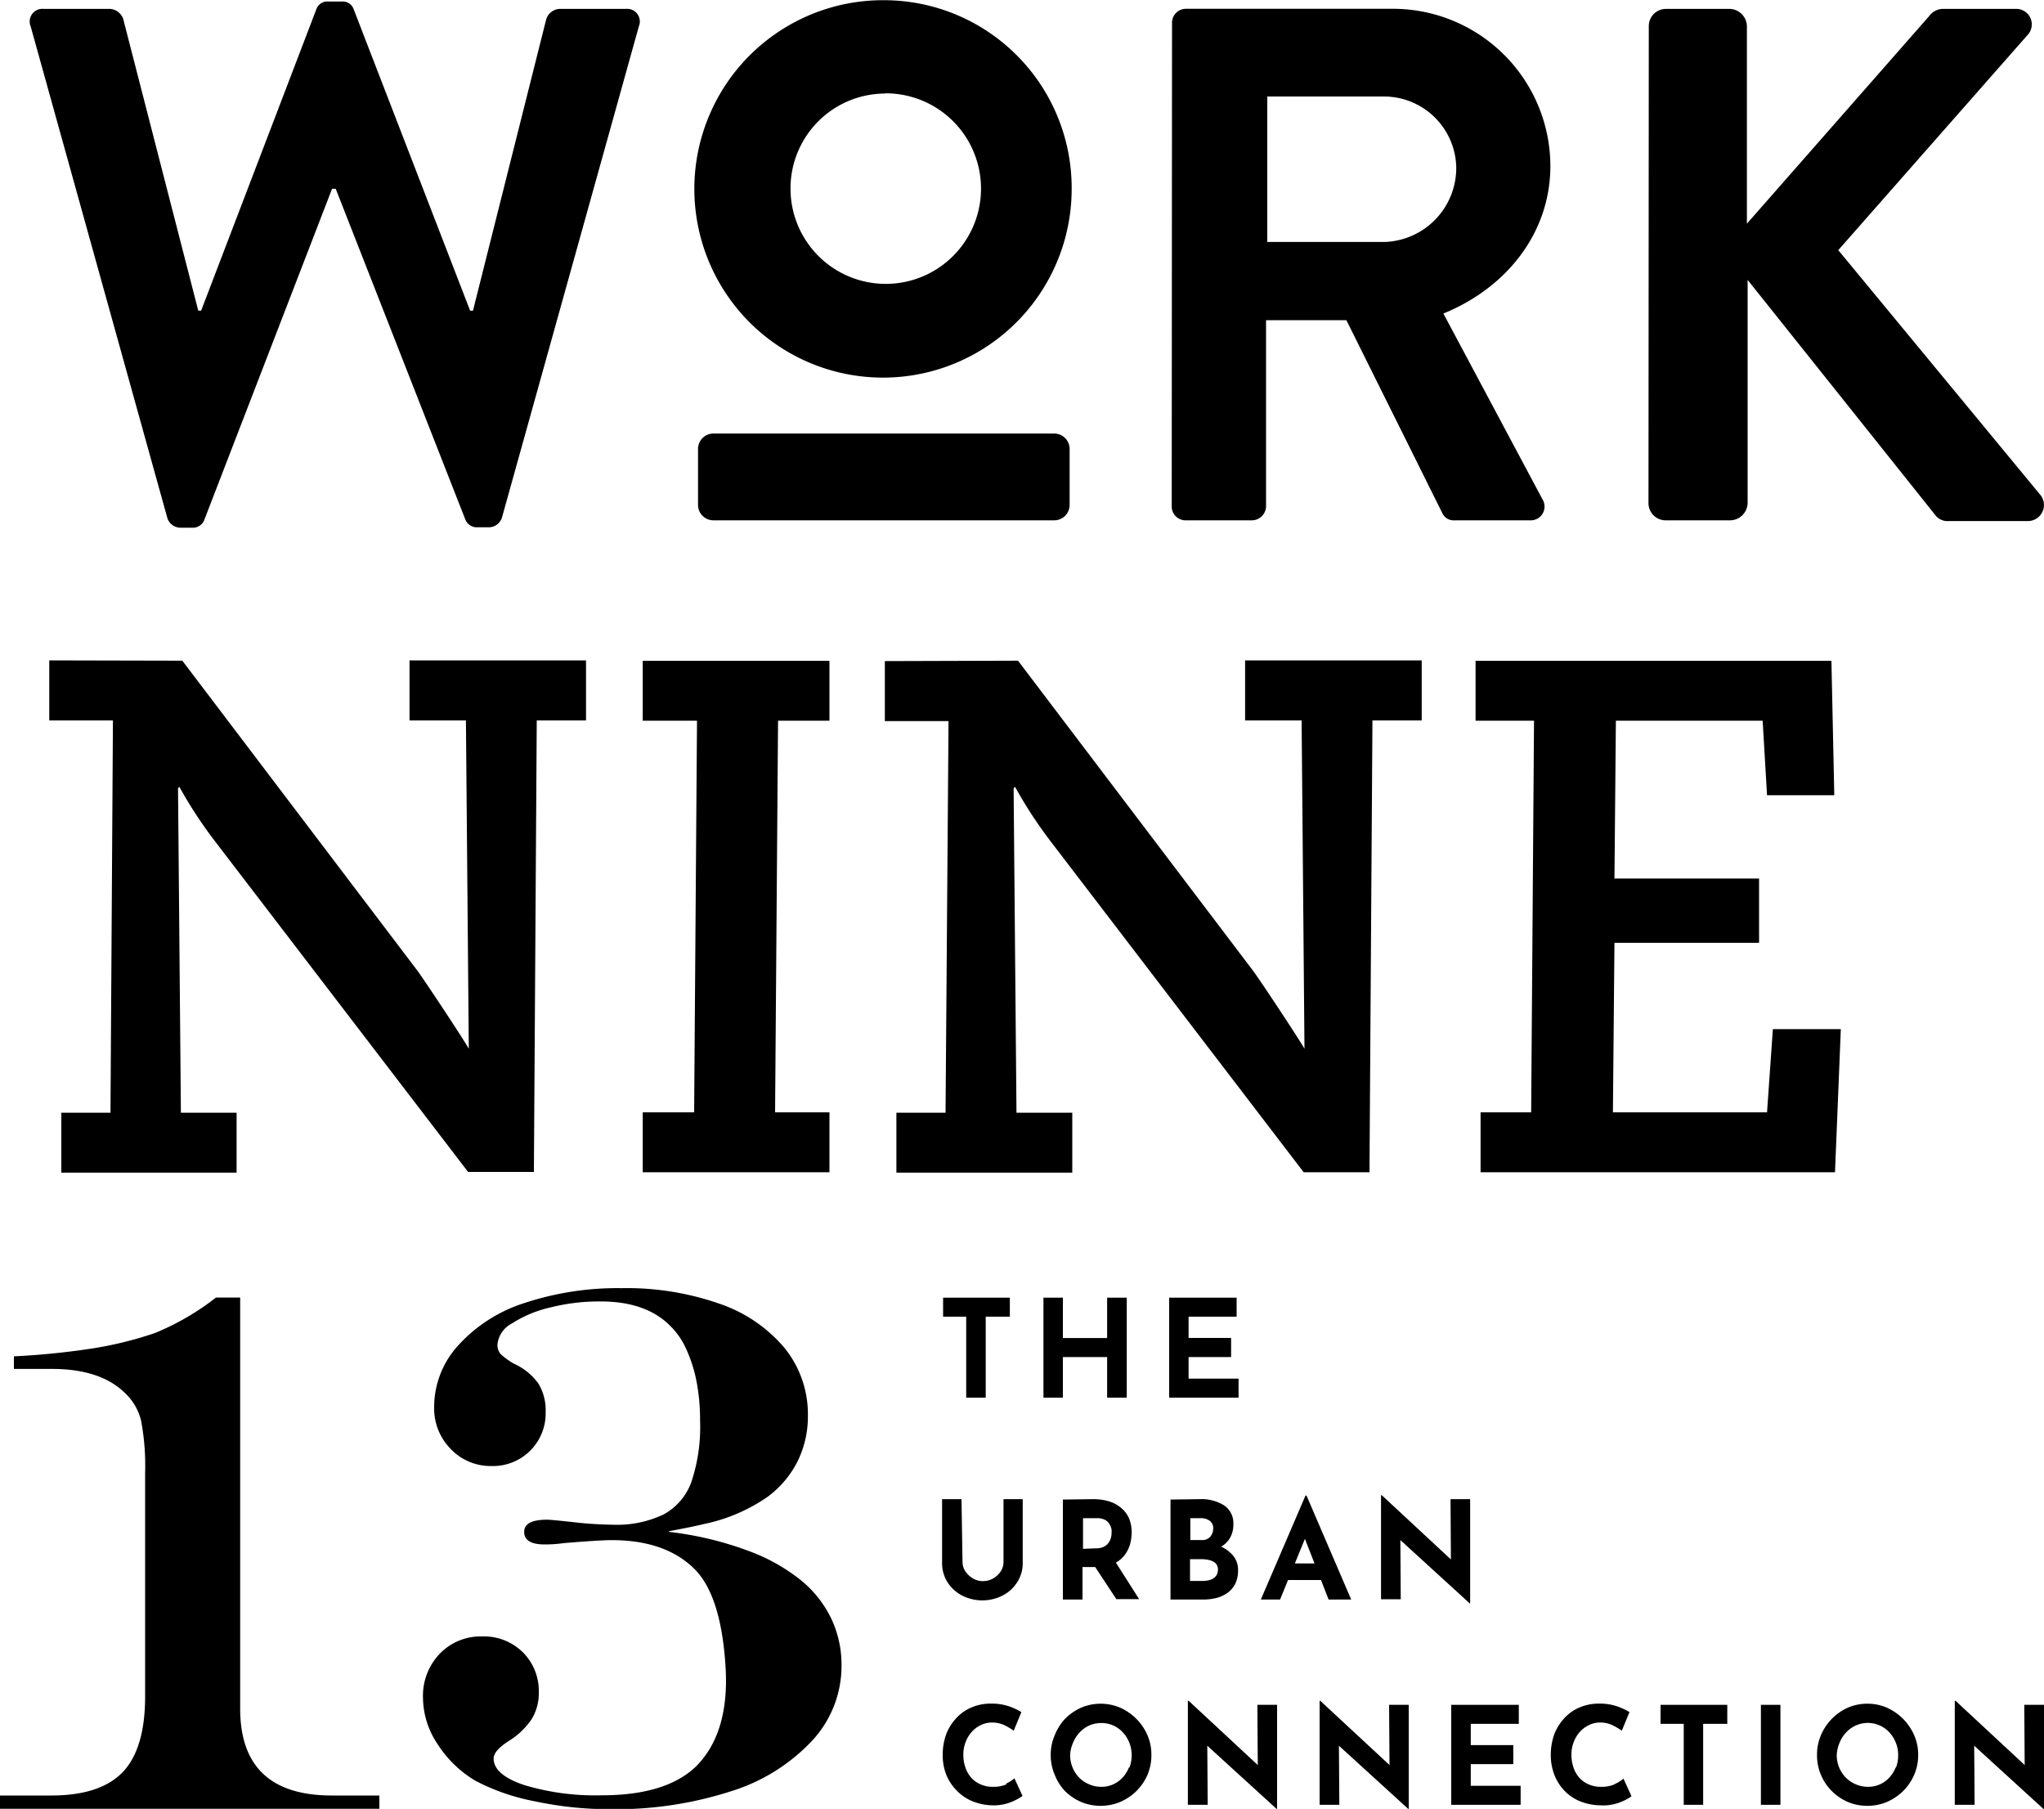 <svg id="Ebene_1" data-name="Ebene 1" xmlns="http://www.w3.org/2000/svg" viewBox="0 0 200 176.95"><path d="M28,39.11a1.24,1.24,0,0,1,1.27-1.71h6.51a1.47,1.47,0,0,1,1.28,1L44.4,66.92h.28L55.94,37.47a1.14,1.14,0,0,1,1.2-.79h1.28a1.14,1.14,0,0,1,1.2.79L71,66.92h.28L78.45,38.4a1.46,1.46,0,0,1,1.28-1h6.5a1.24,1.24,0,0,1,1.28,1.71l-13.38,48a1.36,1.36,0,0,1-1.27,1H71.73a1.21,1.21,0,0,1-1.21-.79L57.85,55h-.36L45,87.36a1.19,1.19,0,0,1-1.2.79H42.63a1.35,1.35,0,0,1-1.27-1Z" transform="translate(-25 -36.53)"/><path d="M139.68,38.75A1.36,1.36,0,0,1,141,37.39h20.24A15.41,15.41,0,0,1,176.7,52.76c0,6.58-4.32,11.94-10.47,14.44l9.69,18.16a1.35,1.35,0,0,1-1.2,2.07h-7.43a1.21,1.21,0,0,1-1.13-.64l-9.42-18.94h-7.86V86.07a1.4,1.4,0,0,1-1.34,1.36H141a1.35,1.35,0,0,1-1.35-1.36ZM160.49,60.2a7.25,7.25,0,0,0,7-7.29,7.08,7.08,0,0,0-7-6.94H149V60.2Z" transform="translate(-25 -36.53)"/><path d="M186.33,39.11A1.68,1.68,0,0,1,188,37.4h6.23a1.73,1.73,0,0,1,1.7,1.71v19.3l17.83-20.3a1.69,1.69,0,0,1,1.35-.71h7.08A1.52,1.52,0,0,1,223.35,40L204.87,61l19.82,24a1.57,1.57,0,0,1-1.27,2.5H215.7a1.51,1.51,0,0,1-1.27-.5L196,63.91V85.72a1.73,1.73,0,0,1-1.7,1.71H188a1.68,1.68,0,0,1-1.7-1.71Z" transform="translate(-25 -36.53)"/><path d="M42.84,101.16,65.78,131.4c.56.72,4.67,6.93,5.09,7.72L70.59,107H65.07v-5.87H82.34V107H77.52l-.28,44.17H70.8L46.17,119a43.21,43.21,0,0,1-3.62-5.5l-.13.14.28,31.74h5.45v5.86H31v-5.86h4.81L36.05,107H29.82v-5.87Z" transform="translate(-25 -36.53)"/><polygon points="81.16 64.64 81.16 70.5 76.13 70.5 75.84 108.81 81.16 108.81 81.16 114.67 62.89 114.67 62.89 108.81 67.92 108.81 68.2 70.5 62.89 70.5 62.89 64.64 81.16 64.64"/><path d="M124.61,101.16l22.93,30.24c.57.72,4.67,6.93,5.1,7.72L152.36,107h-5.53v-5.87h17.28V107h-4.82L159,151.2h-6.44L127.93,119a43.16,43.16,0,0,1-3.61-5.5l-.14.14.28,31.74h5.46v5.86H112.71v-5.86h4.81l.29-38.31h-6.23v-5.87Z" transform="translate(-25 -36.53)"/><polygon points="179.2 64.64 179.48 77.79 172.9 77.79 172.47 70.5 158.11 70.5 157.97 85.94 172.12 85.94 172.12 92.23 157.97 92.23 157.82 108.81 172.9 108.81 173.47 100.67 180.12 100.67 179.55 114.67 144.87 114.67 144.87 108.81 149.82 108.81 150.1 70.5 144.38 70.5 144.38 64.64 179.2 64.64"/><path d="M25,212.17h5q4.8,0,7-2.28c1.46-1.52,2.2-4,2.2-7.41V180.59a23.64,23.64,0,0,0-.4-5.11,5.47,5.47,0,0,0-1.62-2.73q-2.4-2.31-7.1-2.31H26.36v-1.23a73.89,73.89,0,0,0,7.6-.76,36.42,36.42,0,0,0,6.17-1.51,25.09,25.09,0,0,0,6-3.48h2.37v40.21q0,8.51,9,8.5h4.62v1.3H25Z" transform="translate(-25 -36.53)"/><path d="M90.45,186.31v.07a32.94,32.94,0,0,1,7.89,1.9,18.15,18.15,0,0,1,5,2.81,11,11,0,0,1,3,3.78,10.51,10.51,0,0,1,1,4.55,10.74,10.74,0,0,1-2.83,7.34,18.3,18.3,0,0,1-8,5,36.79,36.79,0,0,1-11.78,1.75,35.12,35.12,0,0,1-7.39-.77,21,21,0,0,1-5.8-2,11.17,11.17,0,0,1-3.74-3.62,8.21,8.21,0,0,1-1.41-4.46A5.94,5.94,0,0,1,68,198.33a5.55,5.55,0,0,1,4.17-1.72,5.41,5.41,0,0,1,4,1.56,5.35,5.35,0,0,1,1.55,3.92,4.87,4.87,0,0,1-.68,2.58,7.31,7.31,0,0,1-2.25,2.16c-1,.64-1.49,1.21-1.49,1.72,0,1.06,1,1.93,3,2.6a24.1,24.1,0,0,0,7.57,1q6.36,0,9.29-2.88Q96.36,206,96,199.7q-.42-7.17-3.13-9.77c-1.88-1.82-4.56-2.74-8-2.74-.86,0-2.42.1-4.7.29a13.1,13.1,0,0,1-1.88.13q-2,0-2-1.23c0-.79.74-1.19,2.23-1.19.28,0,1,.07,2.33.21a36.64,36.64,0,0,0,4.07.28,10.62,10.62,0,0,0,5-1,5.87,5.87,0,0,0,2.73-3.18,17,17,0,0,0,.85-6,19.8,19.8,0,0,0-.35-3.85,13.93,13.93,0,0,0-1-3.14,7.31,7.31,0,0,0-1.58-2.29q-2.37-2.38-6.79-2.38a19.5,19.5,0,0,0-4.94.59A11.76,11.76,0,0,0,75.08,166a2.61,2.61,0,0,0-1.4,2A1.32,1.32,0,0,0,74,169a7.13,7.13,0,0,0,1.29.93,6,6,0,0,1,2.37,1.91,5,5,0,0,1,.73,2.8,5.15,5.15,0,0,1-5.29,5.3,5.39,5.39,0,0,1-4-1.67,5.65,5.65,0,0,1-1.62-4.09,8.94,8.94,0,0,1,2.32-6A14.8,14.8,0,0,1,76.3,164a29,29,0,0,1,9.52-1.46,27.47,27.47,0,0,1,9.6,1.53,14.35,14.35,0,0,1,6.37,4.35,10.3,10.3,0,0,1,2.26,6.63,9.9,9.9,0,0,1-1,4.41,9.75,9.75,0,0,1-2.94,3.49,16.93,16.93,0,0,1-6.26,2.67c-.68.17-1.81.4-3.41.7" transform="translate(-25 -36.53)"/><polygon points="92.28 128.8 94.54 128.8 94.54 136.72 96.45 136.72 96.45 128.8 98.81 128.8 98.81 126.94 92.28 126.94 92.28 128.8"/><polygon points="108.33 130.89 104 130.89 104 126.94 102.1 126.94 102.1 136.72 104 136.72 104 132.75 108.33 132.75 108.33 136.72 110.25 136.72 110.25 126.94 108.33 126.94 108.33 130.89"/><polygon points="116.3 134.86 116.3 132.75 120.46 132.75 120.46 130.88 116.3 130.88 116.3 128.8 121 128.8 121 126.94 114.4 126.94 114.4 136.72 121.19 136.72 121.19 134.86 116.3 134.86"/><path d="M123.5,211.07a3.16,3.16,0,0,1-1.33.25,2.86,2.86,0,0,1-1.2-.23,2.68,2.68,0,0,1-.92-.64,3,3,0,0,1-.58-1,3.81,3.81,0,0,1-.21-1.3,3.23,3.23,0,0,1,.23-1.22,3.11,3.11,0,0,1,.61-1,2.76,2.76,0,0,1,.9-.66,2.42,2.42,0,0,1,1.06-.24,2.85,2.85,0,0,1,1.26.28,6.87,6.87,0,0,1,.87.52l.75-1.82a6.22,6.22,0,0,0-1.23-.57,5.27,5.27,0,0,0-1.72-.26,4.8,4.8,0,0,0-1.92.37,4.29,4.29,0,0,0-1.5,1.05,4.89,4.89,0,0,0-1,1.61,6.06,6.06,0,0,0-.33,2,5.31,5.31,0,0,0,.33,1.88,4.66,4.66,0,0,0,1,1.55,4.44,4.44,0,0,0,1.53,1.07,5.46,5.46,0,0,0,2,.42,4.5,4.5,0,0,0,1.36-.16,4.81,4.81,0,0,0,1-.4,4.12,4.12,0,0,0,.59-.36l-.79-1.72a3.38,3.38,0,0,1-.85.53" transform="translate(-25 -36.53)"/><path d="M136.2,204.68a5.33,5.33,0,0,0-1.59-1.1,4.9,4.9,0,0,0-3.83,0,5.28,5.28,0,0,0-1.58,1.1,5.16,5.16,0,0,0-1,1.6,4.78,4.78,0,0,0-.39,1.92,4.84,4.84,0,0,0,.39,1.94,5,5,0,0,0,1,1.59,5.19,5.19,0,0,0,1.58,1.07,5,5,0,0,0,3.83,0,5.24,5.24,0,0,0,1.59-1.07,5.09,5.09,0,0,0,1.08-1.59,4.83,4.83,0,0,0,.38-1.94,4.77,4.77,0,0,0-.38-1.92,5.25,5.25,0,0,0-1.08-1.6m-.73,4.73a3.3,3.3,0,0,1-.62,1,2.9,2.9,0,0,1-.93.67,2.75,2.75,0,0,1-1.15.24,2.91,2.91,0,0,1-1.19-.24,3.07,3.07,0,0,1-1-.67,3.17,3.17,0,0,1-.64-1,3.22,3.22,0,0,1-.23-1.21A3.33,3.33,0,0,1,130,207a3.17,3.17,0,0,1,.64-1,3,3,0,0,1,.94-.68,3.07,3.07,0,0,1,1.18-.24,2.8,2.8,0,0,1,2.11.92,3.24,3.24,0,0,1,.86,2.24,3.42,3.42,0,0,1-.22,1.21" transform="translate(-25 -36.53)"/><polygon points="123.07 172.66 116.31 166.38 116.23 166.38 116.23 176.55 118.17 176.55 118.13 170.77 124.91 176.95 124.96 176.95 124.96 166.77 123.03 166.77 123.07 172.66"/><polygon points="135.96 172.66 129.19 166.38 129.12 166.38 129.12 176.55 131.05 176.55 131.01 170.77 137.79 176.95 137.84 176.95 137.84 166.77 135.92 166.77 135.96 172.66"/><polygon points="143.91 172.57 148.07 172.57 148.07 170.71 143.91 170.71 143.91 168.63 148.61 168.63 148.61 166.77 142 166.77 142 176.55 148.79 176.55 148.79 174.69 143.91 174.69 143.91 172.57"/><path d="M183,211.07a3.16,3.16,0,0,1-1.33.25,2.86,2.86,0,0,1-1.2-.23,2.68,2.68,0,0,1-.92-.64,2.83,2.83,0,0,1-.58-1,3.81,3.81,0,0,1-.21-1.3,3.23,3.23,0,0,1,.23-1.22,3.11,3.11,0,0,1,.61-1,2.76,2.76,0,0,1,.9-.66,2.42,2.42,0,0,1,1.06-.24,2.77,2.77,0,0,1,1.25.28,6.4,6.4,0,0,1,.88.52l.75-1.82a6.5,6.5,0,0,0-1.23-.57,5.32,5.32,0,0,0-1.72-.26,4.8,4.8,0,0,0-1.92.37,4.29,4.29,0,0,0-1.5,1.05,4.89,4.89,0,0,0-1,1.61,6.06,6.06,0,0,0-.33,2,5.31,5.31,0,0,0,.33,1.88,4.66,4.66,0,0,0,.95,1.55,4.49,4.49,0,0,0,1.52,1.07,5.55,5.55,0,0,0,2.05.42A4.52,4.52,0,0,0,183,213a5,5,0,0,0,1.05-.4,4.12,4.12,0,0,0,.59-.36l-.79-1.72a3.38,3.38,0,0,1-.85.53" transform="translate(-25 -36.53)"/><polygon points="162.48 168.63 164.75 168.63 164.75 176.55 166.65 176.55 166.65 168.63 169.01 168.63 169.01 166.77 162.48 166.77 162.48 168.63"/><rect x="172.3" y="166.77" width="1.91" height="9.78"/><path d="M211.22,204.68a5.33,5.33,0,0,0-1.59-1.1,4.69,4.69,0,0,0-1.91-.39,4.78,4.78,0,0,0-1.92.39,5.15,5.15,0,0,0-2.63,2.7,4.77,4.77,0,0,0-.38,1.92,4.83,4.83,0,0,0,.38,1.94,5,5,0,0,0,1.06,1.59,5.15,5.15,0,0,0,1.57,1.07,4.94,4.94,0,0,0,1.92.38,4.86,4.86,0,0,0,1.91-.38,5.24,5.24,0,0,0,1.59-1.07,5.09,5.09,0,0,0,1.08-1.59,4.84,4.84,0,0,0,.39-1.94,4.78,4.78,0,0,0-.39-1.92,5.25,5.25,0,0,0-1.08-1.6m-.73,4.73a3.12,3.12,0,0,1-.62,1,2.7,2.7,0,0,1-.93.67,2.75,2.75,0,0,1-1.15.24,2.94,2.94,0,0,1-1.19-.24,3,3,0,0,1-1-.67,3.14,3.14,0,0,1-.88-2.21A3.55,3.55,0,0,1,205,207a3.17,3.17,0,0,1,.64-1,3,3,0,0,1,.95-.68,2.86,2.86,0,0,1,3.28.68,3.24,3.24,0,0,1,.86,2.24,3.21,3.21,0,0,1-.22,1.21" transform="translate(-25 -36.53)"/><polygon points="198.07 166.77 198.11 172.66 191.35 166.38 191.27 166.38 191.27 176.55 193.21 176.55 193.17 170.77 199.94 176.95 200 176.95 200 166.77 198.07 166.77"/><path d="M111.58,45.66A9.32,9.32,0,1,1,102.35,55a9.28,9.28,0,0,1,9.23-9.32m0-9.13A18.46,18.46,0,1,0,129.86,55a18.37,18.37,0,0,0-18.28-18.45" transform="translate(-25 -36.53)"/><path d="M128.16,78.94H94.8a1.51,1.51,0,0,0-1.5,1.52v5.46a1.51,1.51,0,0,0,1.5,1.51h33.36a1.51,1.51,0,0,0,1.5-1.51V80.46a1.51,1.51,0,0,0-1.5-1.52" transform="translate(-25 -36.53)"/><path d="M119.18,189.35a1.66,1.66,0,0,0,.28.89,2.3,2.3,0,0,0,.73.69,1.92,1.92,0,0,0,1,.27,2.05,2.05,0,0,0,1-.27,2.2,2.2,0,0,0,.73-.69,1.65,1.65,0,0,0,.27-.89v-6.17h1.88v6.21a3.4,3.4,0,0,1-.53,1.9,3.66,3.66,0,0,1-1.42,1.31,4.38,4.38,0,0,1-4,0,3.73,3.73,0,0,1-1.42-1.31,3.47,3.47,0,0,1-.52-1.9v-6.21h1.9Z" transform="translate(-25 -36.53)"/><path d="M131.94,183.18a5.32,5.32,0,0,1,1.62.23,3.36,3.36,0,0,1,1.19.67,2.69,2.69,0,0,1,.73,1,3.51,3.51,0,0,1,.25,1.36,4.52,4.52,0,0,1-.17,1.2,3.28,3.28,0,0,1-.58,1.09,2.87,2.87,0,0,1-1.06.79,4,4,0,0,1-1.63.3h-1.37V193H129v-9.78Zm.33,4.81a1.61,1.61,0,0,0,.73-.15,1.18,1.18,0,0,0,.45-.37,1.5,1.5,0,0,0,.24-.47,1.56,1.56,0,0,0,.07-.46,2.4,2.4,0,0,0,0-.4,1.47,1.47,0,0,0-.19-.5,1.14,1.14,0,0,0-.44-.43,1.62,1.62,0,0,0-.79-.17h-1.37v3Zm1.79,1.2,2.4,3.77h-2.23l-2.45-3.72Z" transform="translate(-25 -36.53)"/><path d="M142.38,183.18a4.2,4.2,0,0,1,2.41.62,2.09,2.09,0,0,1,.89,1.84,2.54,2.54,0,0,1-.44,1.51,2.67,2.67,0,0,1-1.2.9,4.65,4.65,0,0,1-1.73.3l-.3-1a6.1,6.1,0,0,1,2.13.34,3.38,3.38,0,0,1,1.46.95,2.16,2.16,0,0,1,.54,1.48,2.93,2.93,0,0,1-.28,1.35,2.47,2.47,0,0,1-.77.89,3.32,3.32,0,0,1-1.08.49,5.16,5.16,0,0,1-1.25.15h-3.23v-9.78Zm.22,4a1,1,0,0,0,.84-.35,1.23,1.23,0,0,0,.27-.78.87.87,0,0,0-.34-.75,1.44,1.44,0,0,0-.9-.26h-1v2.14Zm.07,4a2.58,2.58,0,0,0,.76-.11,1.17,1.17,0,0,0,.54-.36,1,1,0,0,0,.2-.62.84.84,0,0,0-.24-.65,1.4,1.4,0,0,0-.61-.3,3.33,3.33,0,0,0-.78-.09h-1.1v2.13Z" transform="translate(-25 -36.53)"/><path d="M148.37,193l4.37-10.17h.1L157.21,193H155l-2.79-7.15,1.38-1L150.25,193Zm3-3.53h2.91l.67,1.62h-4.17Z" transform="translate(-25 -36.53)"/><polygon points="143.8 156.84 136.46 150.14 137.02 150.46 137.06 156.44 135.13 156.44 135.13 146.27 135.21 146.27 142.39 152.94 141.97 152.75 141.93 146.65 143.85 146.65 143.85 156.84 143.8 156.84"/></svg>